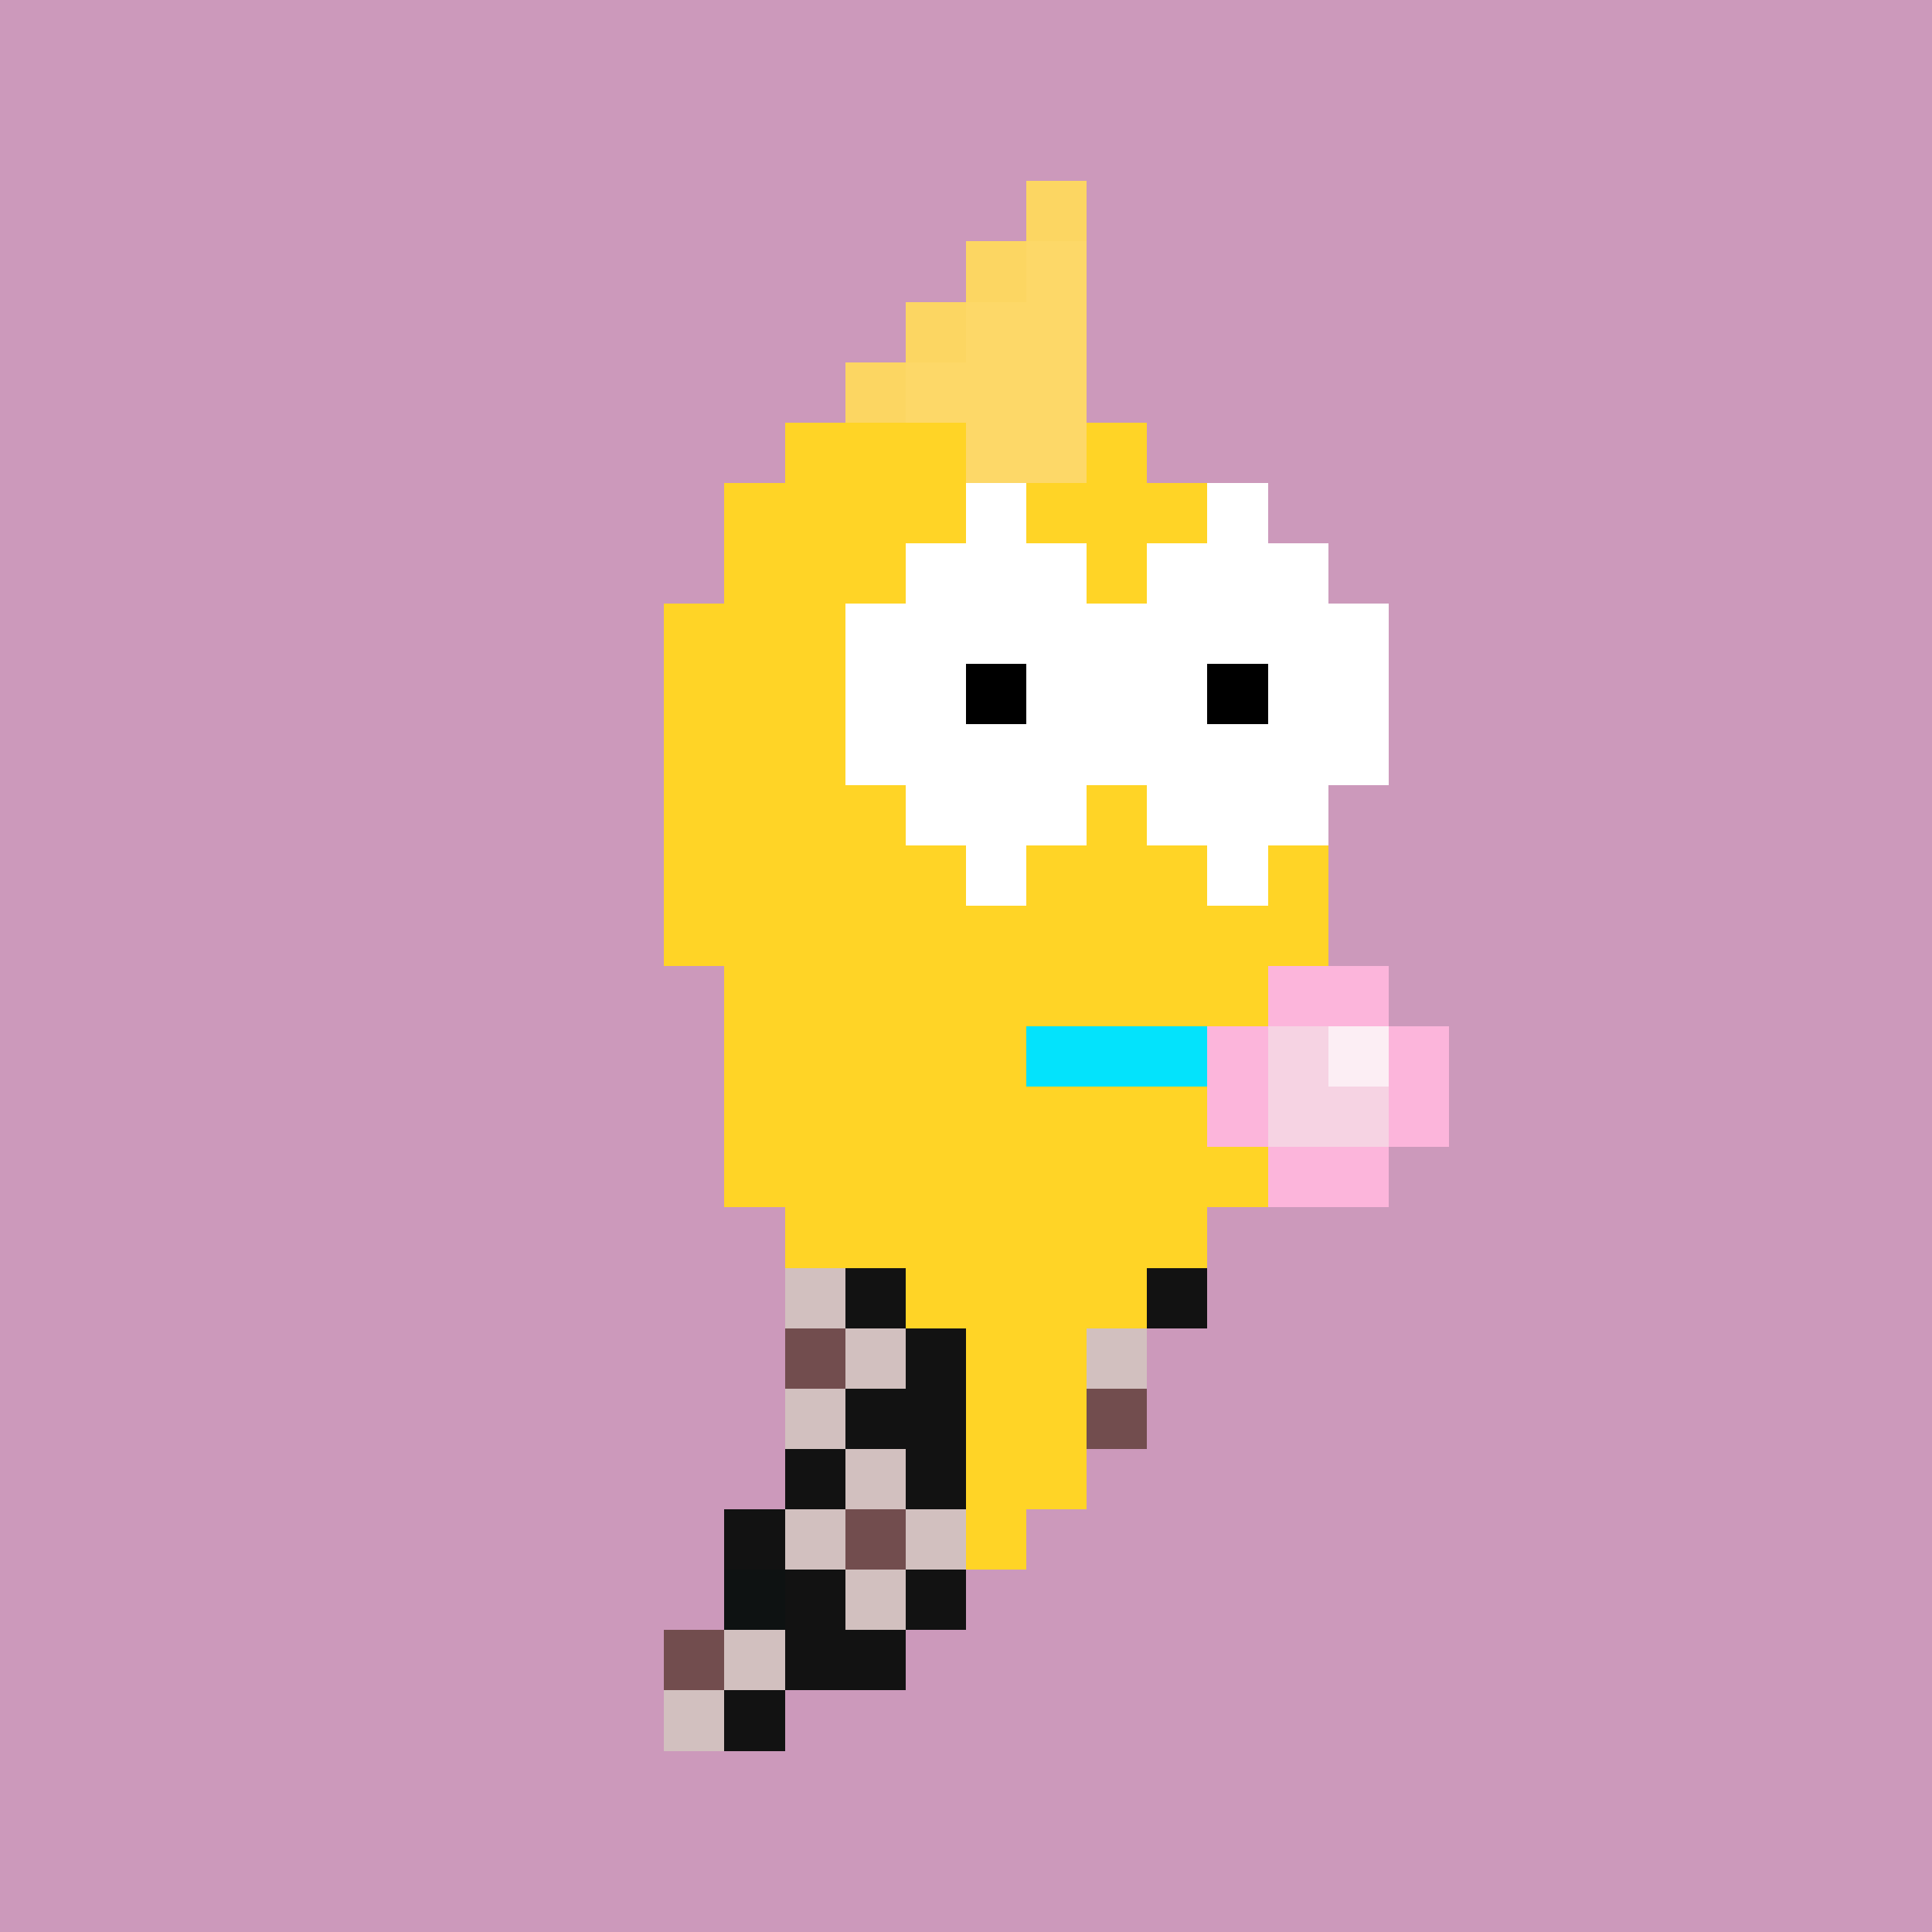 <svg xmlns="http://www.w3.org/2000/svg" viewBox="0 0 32 32" shape-rendering="crispEdges" width="512" height="512"><rect width="100%" height="100%" fill="#cc99bb"/><rect width="4" height="1" x="14" y="6" fill="#ffd426"/><rect width="6" height="1" x="13" y="7" fill="#ffd426"/><rect width="8" height="1" x="12" y="8" fill="#ffd426"/><rect width="9" height="1" x="12" y="9" fill="#ffd426"/><rect width="11" height="1" x="11" y="10" fill="#ffd426"/><rect width="11" height="1" x="11" y="11" fill="#ffd426"/><rect width="11" height="1" x="11" y="12" fill="#ffd426"/><rect width="11" height="1" x="11" y="13" fill="#ffd426"/><rect width="11" height="1" x="11" y="14" fill="#ffd426"/><rect width="11" height="1" x="11" y="15" fill="#ffd426"/><rect width="10" height="1" x="12" y="16" fill="#ffd426"/><rect width="10" height="1" x="12" y="17" fill="#ffd426"/><rect width="9" height="1" x="12" y="18" fill="#ffd426"/><rect width="9" height="1" x="12" y="19" fill="#ffd426"/><rect width="7" height="1" x="13" y="20" fill="#ffd426"/><rect width="7" height="1" x="13" y="21" fill="#ffd426"/><rect width="6" height="1" x="13" y="22" fill="#ffd426"/><rect width="6" height="1" x="13" y="23" fill="#ffd426"/><rect width="5" height="1" x="13" y="24" fill="#ffd426"/><rect width="5" height="1" x="12" y="25" fill="#ffd426"/><rect width="4" height="1" x="12" y="26" fill="#ffd426"/><rect width="4" height="1" x="11" y="27" fill="#ffd426"/><rect width="2" height="1" x="11" y="28" fill="#ffd426"/><rect width="1" height="1" x="17" y="3" fill="#fcd662"/><rect width="1" height="1" x="16" y="4" fill="#fcd662"/><rect width="1" height="1" x="17" y="4" fill="#fdd868"/><rect width="1" height="1" x="15" y="5" fill="#fcd662"/><rect width="2" height="1" x="16" y="5" fill="#fdd868"/><rect width="1" height="1" x="14" y="6" fill="#fcd662"/><rect width="3" height="1" x="15" y="6" fill="#fdd868"/><rect width="2" height="1" x="16" y="7" fill="#fdd868"/><rect width="1" height="1" x="13" y="21" fill="#d2c0bf"/><rect width="1" height="1" x="14" y="21" fill="#121212"/><rect width="1" height="1" x="19" y="21" fill="#121212"/><rect width="1" height="1" x="13" y="22" fill="#724d4e"/><rect width="1" height="1" x="14" y="22" fill="#d2c0bf"/><rect width="1" height="1" x="15" y="22" fill="#121212"/><rect width="1" height="1" x="18" y="22" fill="#d2c0bf"/><rect width="1" height="1" x="13" y="23" fill="#d2c0bf"/><rect width="2" height="1" x="14" y="23" fill="#121212"/><rect width="1" height="1" x="18" y="23" fill="#724d4e"/><rect width="1" height="1" x="13" y="24" fill="#121212"/><rect width="1" height="1" x="14" y="24" fill="#d2c0bf"/><rect width="1" height="1" x="15" y="24" fill="#121212"/><rect width="1" height="1" x="12" y="25" fill="#121212"/><rect width="1" height="1" x="13" y="25" fill="#d2c0bf"/><rect width="1" height="1" x="14" y="25" fill="#724d4e"/><rect width="1" height="1" x="15" y="25" fill="#d2c0bf"/><rect width="1" height="1" x="12" y="26" fill="#0e1212"/><rect width="1" height="1" x="13" y="26" fill="#121212"/><rect width="1" height="1" x="14" y="26" fill="#d2c0bf"/><rect width="1" height="1" x="15" y="26" fill="#121212"/><rect width="1" height="1" x="11" y="27" fill="#724d4e"/><rect width="1" height="1" x="12" y="27" fill="#d2c0bf"/><rect width="2" height="1" x="13" y="27" fill="#121212"/><rect width="1" height="1" x="11" y="28" fill="#d2c0bf"/><rect width="1" height="1" x="12" y="28" fill="#121212"/><rect width="3" height="1" x="17" y="17" fill="#03e3fc"/><rect width="2" height="1" x="21" y="16" fill="#fcb5db"/><rect width="1" height="1" x="20" y="17" fill="#fcb5db"/><rect width="1" height="1" x="21" y="17" fill="#f6d3e3"/><rect width="1" height="1" x="22" y="17" fill="#fceef4"/><rect width="1" height="1" x="23" y="17" fill="#fcb5db"/><rect width="1" height="1" x="20" y="18" fill="#fcb5db"/><rect width="2" height="1" x="21" y="18" fill="#f6d3e3"/><rect width="1" height="1" x="23" y="18" fill="#fcb5db"/><rect width="2" height="1" x="21" y="19" fill="#fcb5db"/><rect width="1" height="1" x="16" y="8" fill="#ffffff"/><rect width="1" height="1" x="20" y="8" fill="#ffffff"/><rect width="3" height="1" x="15" y="9" fill="#ffffff"/><rect width="3" height="1" x="19" y="9" fill="#ffffff"/><rect width="9" height="1" x="14" y="10" fill="#ffffff"/><rect width="2" height="1" x="14" y="11" fill="#ffffff"/><rect width="1" height="1" x="16" y="11" fill="#000000"/><rect width="3" height="1" x="17" y="11" fill="#ffffff"/><rect width="1" height="1" x="20" y="11" fill="#000000"/><rect width="2" height="1" x="21" y="11" fill="#ffffff"/><rect width="9" height="1" x="14" y="12" fill="#ffffff"/><rect width="3" height="1" x="15" y="13" fill="#ffffff"/><rect width="3" height="1" x="19" y="13" fill="#ffffff"/><rect width="1" height="1" x="16" y="14" fill="#ffffff"/><rect width="1" height="1" x="20" y="14" fill="#ffffff"/></svg>